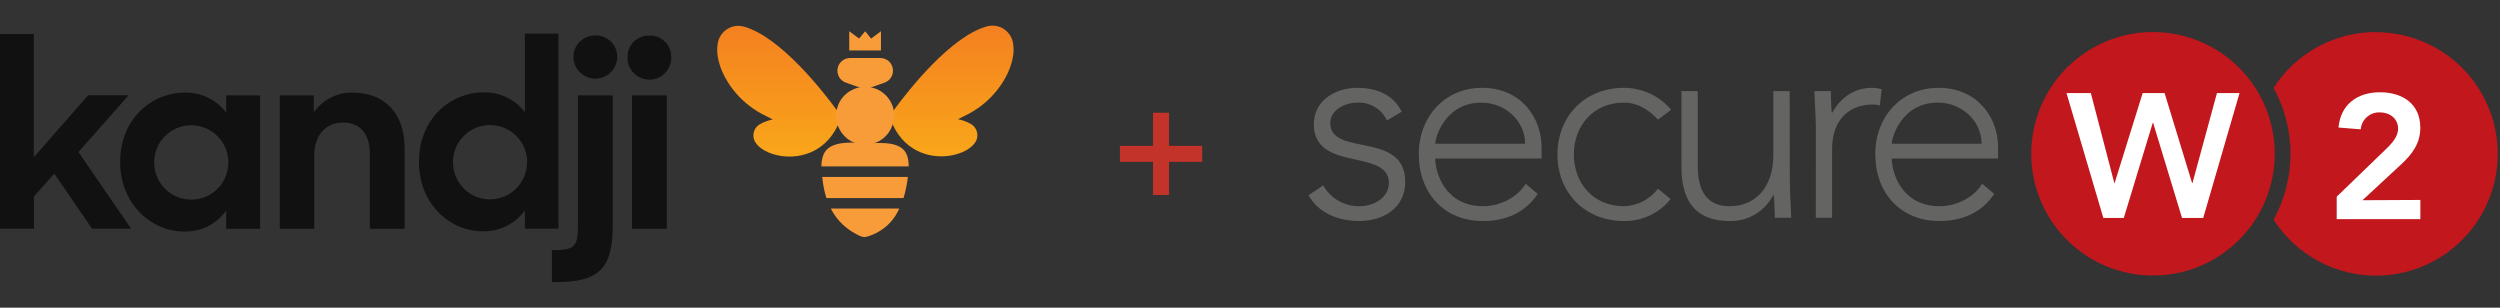 <?xml version="1.0" encoding="UTF-8"?>
<svg xmlns="http://www.w3.org/2000/svg" width="390" height="48" viewBox="0 0 390 48" fill="none">
  <rect x="0" y="0" width="390" height="48" fill="#333333" stroke="none"/>
  <g clip-path="url(#clip0_7710_8810)">
    <path fill-rule="evenodd" clip-rule="evenodd" d="M65.357 25.258C65.357 18.629 70.145 14.413 75.451 14.413C76.684 14.377 77.917 14.645 79.043 15.181C80.168 15.717 81.133 16.521 81.883 17.504V5.247H87.118V35.674H81.883V32.815C81.151 33.852 80.168 34.691 79.025 35.245C77.899 35.817 76.63 36.103 75.362 36.085C70.27 36.121 65.357 31.904 65.357 25.258ZM82.241 25.222C82.223 24.079 81.865 22.971 81.222 22.024C80.579 21.077 79.668 20.344 78.614 19.933C77.56 19.505 76.398 19.398 75.273 19.63C74.147 19.862 73.129 20.416 72.325 21.238C71.521 22.06 70.985 23.078 70.77 24.204C70.556 25.329 70.681 26.491 71.11 27.545C71.556 28.599 72.289 29.492 73.236 30.135C74.183 30.779 75.308 31.1 76.452 31.1C77.22 31.1 77.971 30.939 78.667 30.654C79.364 30.368 80.007 29.939 80.543 29.385C81.079 28.849 81.508 28.206 81.794 27.491C82.08 26.794 82.223 26.026 82.223 25.276L82.241 25.222ZM5.271 30.671L8.469 27.08L14.365 35.674H20.457L12.239 23.721L20.064 14.859H13.739L5.271 24.543V5.301H0V35.674H5.289V30.671H5.271ZM18.742 25.258C18.742 18.647 23.548 14.448 28.855 14.448C30.105 14.413 31.338 14.681 32.446 15.235C33.572 15.771 34.536 16.575 35.287 17.575V14.877H40.575V35.692H35.287V32.869C34.536 33.887 33.554 34.727 32.428 35.299C31.303 35.871 30.034 36.139 28.765 36.121C23.656 36.121 18.742 31.904 18.742 25.258ZM35.626 25.258C35.608 24.114 35.251 23.007 34.608 22.06C33.965 21.113 33.053 20.38 31.999 19.969C30.945 19.54 29.784 19.433 28.658 19.666C27.533 19.898 26.514 20.452 25.71 21.273C24.906 22.078 24.37 23.114 24.156 24.239C23.942 25.365 24.067 26.526 24.495 27.58C24.942 28.635 25.674 29.528 26.622 30.171C27.568 30.796 28.694 31.136 29.837 31.136C30.606 31.136 31.356 30.993 32.071 30.689C32.785 30.403 33.429 29.957 33.965 29.421C34.501 28.885 34.929 28.224 35.215 27.509C35.483 26.794 35.626 26.026 35.626 25.258ZM43.631 14.877H48.955V17.504C49.652 16.539 50.563 15.753 51.617 15.217C52.671 14.681 53.85 14.413 55.047 14.448C59.997 14.448 63.123 17.682 63.123 23.132V35.692H57.692V23.936C57.692 20.97 56.262 19.112 53.457 19.112C50.956 19.112 49.026 20.988 49.026 24.204V35.692H43.648V14.877H43.631ZM94.194 5.765C93.765 5.604 93.318 5.515 92.854 5.533C92.407 5.515 91.942 5.604 91.531 5.783C91.103 5.962 90.727 6.212 90.406 6.533C90.084 6.855 89.834 7.248 89.673 7.677C89.513 8.106 89.441 8.552 89.459 8.999C89.495 9.875 89.87 10.714 90.513 11.322C91.156 11.929 91.996 12.269 92.871 12.269C93.747 12.269 94.605 11.929 95.23 11.322C95.873 10.714 96.248 9.875 96.284 8.999C96.302 8.535 96.23 8.088 96.07 7.659C95.909 7.23 95.659 6.837 95.337 6.516C94.998 6.194 94.605 5.944 94.194 5.765ZM90.156 35.067C90.156 38.497 89.727 39.033 86.1 39.033V44H86.832C93.497 44 95.587 41.838 95.587 35.138V14.877H90.156V35.067ZM101.287 5.551C101.751 5.533 102.198 5.604 102.627 5.783C103.055 5.944 103.449 6.212 103.77 6.533C104.092 6.855 104.342 7.248 104.503 7.677C104.664 8.106 104.735 8.57 104.717 9.017C104.717 9.928 104.36 10.786 103.717 11.429C103.073 12.072 102.216 12.43 101.305 12.43C100.393 12.43 99.536 12.072 98.892 11.429C98.249 10.786 97.892 9.928 97.892 9.017C97.874 8.57 97.946 8.106 98.106 7.677C98.267 7.248 98.517 6.873 98.839 6.533C99.16 6.212 99.536 5.962 99.965 5.783C100.375 5.622 100.84 5.533 101.287 5.551ZM98.589 35.692V14.877H104.02V35.692H98.589Z" fill="#111111"></path>
    <path d="M130.695 17.414L130.392 16.985C128.355 14.216 121.708 5.694 116.009 4.139C115.884 4.103 115.759 4.086 115.634 4.068C114.848 3.96 114.061 4.121 113.4 4.568C112.739 4.997 112.257 5.658 112.042 6.426C111.81 7.391 111.828 8.409 112.078 9.374C112.757 12.376 115.205 15.842 118.885 17.789L120.547 18.629C120.208 18.701 119.886 18.808 119.564 18.915C119.189 19.04 118.832 19.201 118.51 19.397C118.117 19.63 117.796 20.005 117.653 20.433C117.492 20.862 117.492 21.345 117.635 21.773C117.671 21.899 117.724 22.024 117.796 22.131C118.421 23.203 119.975 24.043 121.851 24.328C125.103 24.811 129.266 23.56 131.071 18.665L131.231 18.111L130.695 17.414Z" fill="url(#paint0_linear_7710_8810)"></path>
    <path d="M139.307 17.378L139.611 16.95C141.648 14.18 148.294 5.658 153.993 4.103C154.119 4.068 154.244 4.05 154.369 4.032C155.155 3.925 155.941 4.086 156.602 4.532C157.263 4.961 157.745 5.622 157.96 6.39C158.192 7.355 158.174 8.374 157.924 9.338C157.245 12.34 154.797 15.806 151.117 17.754L149.455 18.593C149.795 18.665 150.116 18.772 150.438 18.879C150.813 19.004 151.171 19.165 151.492 19.362C151.885 19.594 152.189 19.969 152.35 20.398C152.511 20.827 152.511 21.309 152.368 21.738C152.332 21.863 152.278 21.988 152.207 22.095C151.581 23.167 150.027 24.007 148.151 24.293C144.899 24.775 140.736 23.525 138.932 18.629L138.771 18.075L139.307 17.378Z" fill="url(#paint1_linear_7710_8810)"></path>
    <path d="M139.307 11.018C139.307 11.429 139.182 11.822 138.95 12.162C138.717 12.501 138.378 12.751 137.985 12.894L135.144 13.895C135.037 13.93 134.912 13.93 134.805 13.895L131.964 12.894C131.517 12.733 131.142 12.43 130.91 12.037C130.677 11.626 130.588 11.161 130.66 10.697C130.731 10.232 130.981 9.821 131.338 9.517C131.696 9.214 132.142 9.053 132.625 9.053H137.342C137.86 9.053 138.378 9.267 138.735 9.624C139.093 10 139.307 10.5 139.307 11.018Z" fill="#F79C39"></path>
    <path d="M135.894 6.015L134.965 4.872L134.018 6.015L132.482 4.872V7.873H137.431V4.872L135.894 6.015Z" fill="#F79C39"></path>
    <path d="M141.63 27.598H128.265C128.265 27.687 128.265 27.776 128.301 27.884C128.408 28.902 128.605 29.92 128.926 30.903H140.951C141.272 29.813 141.505 28.705 141.63 27.598Z" fill="#F79C39"></path>
    <path d="M129.605 32.529C130.356 34.012 131.499 35.263 132.911 36.138C133.411 36.424 134.447 37.121 135.073 36.96C136.216 36.674 137.288 36.12 138.199 35.352C139.111 34.584 139.807 33.619 140.29 32.529H129.605Z" fill="#F79C39"></path>
    <path d="M141.755 25.954C141.755 24.757 141.505 23.525 140.361 22.899C138.985 22.149 137.181 22.328 135.662 22.328C133.608 22.328 129.534 21.666 128.48 24.078C128.248 24.668 128.122 25.311 128.14 25.954H141.755Z" fill="#F79C39"></path>
    <path d="M139.468 18.058C139.468 18.951 139.2 19.827 138.7 20.577C138.2 21.328 137.503 21.899 136.663 22.239C135.841 22.578 134.93 22.668 134.055 22.489C133.179 22.31 132.375 21.881 131.75 21.238C131.124 20.595 130.696 19.791 130.517 18.916C130.356 18.04 130.446 17.129 130.785 16.307C131.124 15.485 131.714 14.788 132.464 14.288C133.215 13.806 134.09 13.538 134.984 13.538C135.573 13.538 136.163 13.663 136.717 13.877C137.271 14.109 137.753 14.431 138.182 14.86C138.593 15.271 138.932 15.771 139.165 16.325C139.397 16.879 139.504 17.45 139.504 18.058" fill="#F79C39"></path>
  </g>
  <path d="M181.123 17.584V30.417M174.707 24H187.54" stroke="#C33329" stroke-width="2.5" stroke-linejoin="round"></path>
  <path d="M206.413 28.919C206.983 29.929 207.816 30.765 208.825 31.338C209.833 31.91 210.978 32.198 212.137 32.169C214.357 32.169 216.665 30.802 216.665 28.538C216.665 23.106 204.957 26.91 204.957 19.386C204.957 15.57 208.461 13.7 211.711 13.7C214.961 13.7 217.39 14.902 218.675 17.421L216.366 18.788C215.957 17.913 215.295 17.18 214.465 16.684C213.635 16.189 212.676 15.954 211.711 16.009C209.866 16.009 207.52 17.122 207.52 19.189C207.526 24.518 219.215 20.372 219.215 28.366C219.215 32.423 215.832 34.478 212.073 34.478C208.696 34.478 205.663 33.206 204.124 30.458L206.413 28.919Z" fill="#646463"></path>
  <path d="M239.885 30.248C237.875 33.238 234.842 34.478 231.337 34.478C225.308 34.478 221.333 30.159 221.333 24.048C221.333 18.146 225.435 13.7 231.204 13.7C237.277 13.7 240.483 18.362 240.483 22.935V24.735H223.896C223.896 26.871 225.391 32.169 231.375 32.169C233.983 32.169 236.724 30.802 238.002 28.665L239.885 30.248ZM237.92 22.426C237.92 18.915 234.88 16.009 231.077 16.009C225.48 16.009 223.896 21.396 223.896 22.426H237.92Z" fill="#646463"></path>
  <path d="M260.618 31.056C259.745 32.141 258.637 33.013 257.378 33.605C256.118 34.198 254.74 34.496 253.348 34.478C247.281 34.478 242.963 30.115 242.963 24.092C242.963 18.069 247.281 13.7 253.348 13.7C254.749 13.704 256.131 14.013 257.4 14.603C258.67 15.194 259.796 16.053 260.7 17.122L258.646 18.661C257.145 17.039 255.396 16.009 253.342 16.009C248.515 16.009 245.52 19.647 245.52 24.092C245.52 28.538 248.515 32.169 253.342 32.169C254.375 32.14 255.387 31.879 256.305 31.405C257.223 30.932 258.023 30.259 258.646 29.434L260.618 31.056Z" fill="#646463"></path>
  <path d="M279.214 28.411C279.214 29.861 279.424 32.939 279.424 33.963H276.88C276.835 32.513 276.791 30.885 276.708 30.503H276.581C275.941 31.733 274.969 32.757 273.774 33.46C272.58 34.163 271.212 34.516 269.827 34.478C263.671 34.478 262.303 30.287 262.303 25.969V14.216H264.847V25.842C264.847 29.021 265.744 32.17 269.808 32.17C273.624 32.17 276.645 29.518 276.645 24.093V14.216H279.189L279.214 28.411Z" fill="#646463"></path>
  <path d="M283.272 19.774C283.272 18.317 283.055 15.239 283.055 14.215H285.599C285.638 15.672 285.682 17.294 285.771 17.675C287.043 15.373 289.104 13.7 292.055 13.7C292.56 13.71 293.062 13.783 293.549 13.916L293.25 16.46C292.932 16.354 292.6 16.298 292.264 16.295C287.813 16.295 285.809 19.373 285.809 23.221V33.963H283.265L283.272 19.774Z" fill="#646463"></path>
  <path d="M311.102 30.248C309.092 33.238 306.052 34.478 302.548 34.478C296.525 34.478 292.544 30.159 292.544 24.048C292.544 18.146 296.653 13.7 302.421 13.7C308.495 13.7 311.7 18.362 311.7 22.935V24.735H295.114C295.114 26.871 296.608 32.169 302.593 32.169C305.2 32.169 307.935 30.802 309.22 28.665L311.102 30.248ZM309.131 22.426C309.131 18.915 306.097 16.009 302.294 16.009C296.691 16.009 295.114 21.396 295.114 22.426H309.131Z" fill="#646463"></path>
  <path d="M370.58 5C367.414 5.009 364.301 5.81 361.524 7.329C358.747 8.849 356.394 11.039 354.68 13.7C356.411 16.853 357.319 20.391 357.319 23.987C357.319 27.584 356.411 31.122 354.68 34.274C356.462 37.047 358.934 39.309 361.855 40.837C364.776 42.365 368.044 43.106 371.338 42.988C374.632 42.87 377.839 41.896 380.642 40.163C383.446 38.43 385.751 35.997 387.329 33.103C388.907 30.209 389.705 26.954 389.644 23.659C389.583 20.363 388.666 17.14 386.982 14.307C385.298 11.473 382.905 9.127 380.039 7.498C377.173 5.87 373.933 5.016 370.637 5.019L370.58 5Z" fill="#C2171C"></path>
  <path d="M377.575 31.19V34.185H364.525V30.688L372.093 23.374C373.002 22.496 374.103 21.421 374.103 20.073C374.103 18.477 372.78 17.529 371.266 17.529C370.523 17.502 369.797 17.761 369.24 18.253C368.682 18.746 368.335 19.434 368.271 20.175L364.805 19.895C365.129 16.295 367.749 14.394 371.266 14.394C374.783 14.394 377.569 16.181 377.569 19.927C377.569 22.375 376.297 24.054 374.573 25.651L368.544 31.234L377.575 31.19Z" fill="white"></path>
  <path d="M335.874 5C332.118 4.999 328.447 6.111 325.323 8.196C322.2 10.281 319.765 13.245 318.326 16.714C316.887 20.183 316.509 24.001 317.24 27.684C317.97 31.368 319.776 34.752 322.43 37.41C325.084 40.067 328.466 41.878 332.149 42.613C335.831 43.349 339.649 42.976 343.12 41.541C346.591 40.107 349.558 37.676 351.648 34.556C353.737 31.435 354.854 27.765 354.858 24.009C354.86 21.515 354.371 19.044 353.418 16.738C352.466 14.432 351.068 12.336 349.305 10.571C347.542 8.806 345.448 7.405 343.144 6.449C340.839 5.493 338.369 5.001 335.874 5Z" fill="#C2171C"></path>
  <path d="M349.369 14.514L343.703 34.001H340.396L335.886 19.163H335.829L331.314 34.001H328.121L322.372 14.514H326.169L329.832 28.55H329.883L334.258 14.514H337.674L341.966 28.55H342.024L345.846 14.514H349.369Z" fill="white"></path>
  <defs>
    <linearGradient id="paint0_linear_7710_8810" x1="121.552" y1="4.008" x2="121.552" y2="24.388" gradientUnits="userSpaceOnUse">
      <stop stop-color="#F48020"></stop>
      <stop offset="1" stop-color="#F9A61A"></stop>
    </linearGradient>
    <linearGradient id="paint1_linear_7710_8810" x1="148.458" y1="3.986" x2="148.458" y2="24.367" gradientUnits="userSpaceOnUse">
      <stop stop-color="#F48020"></stop>
      <stop offset="1" stop-color="#F9A61A"></stop>
    </linearGradient>
    <clipPath id="clip0_7710_8810">
      <rect width="158.124" height="48" fill="white"></rect>
    </clipPath>
  </defs>
</svg>
